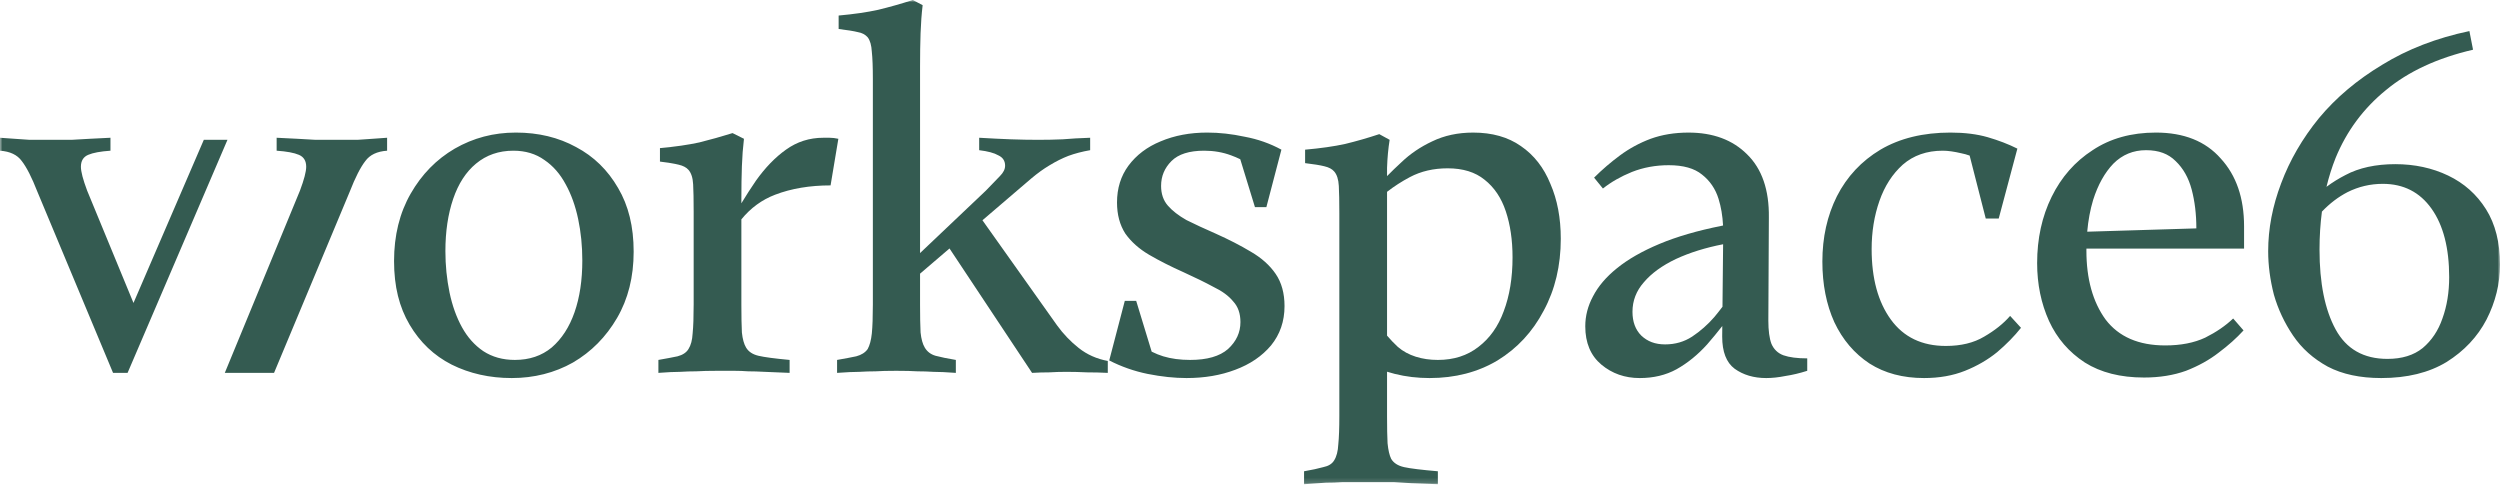 <svg width="500" height="97" viewBox="0 0 500 97" fill="none" xmlns="http://www.w3.org/2000/svg">
<g clip-path="url(#clip0_4601_2)">
<mask id="mask0_4601_2" style="mask-type:luminance" maskUnits="userSpaceOnUse" x="0" y="0" width="500" height="97">
<path d="M500 0H0V96.845H500V0Z" fill="white"/>
</mask>
<g mask="url(#mask0_4601_2)">
<path d="M45.494 27.964H40.763L26.698 60.591L17.425 38.115C16.596 35.905 16.181 34.318 16.181 33.351C16.181 32.176 16.665 31.382 17.634 30.968C18.601 30.554 20.087 30.277 22.093 30.14V27.55C20.572 27.62 19.188 27.688 17.945 27.757C16.768 27.827 15.558 27.895 14.315 27.964H5.913C4.875 27.895 3.872 27.827 2.905 27.757C2.006 27.688 1.038 27.62 0 27.55V30.14C2.006 30.277 3.458 30.968 4.357 32.212C5.325 33.455 6.362 35.491 7.469 38.323L22.611 74.575H25.516L45.494 27.964ZM123.619 37.597C121.545 34.007 118.745 31.279 115.218 29.414C111.691 27.481 107.681 26.515 103.186 26.515C98.69 26.515 94.681 27.585 90.947 29.725C87.282 31.866 84.344 34.87 82.131 38.737C79.918 42.604 78.811 47.092 78.811 52.202C78.811 57.312 79.849 61.42 81.924 64.942C83.998 68.463 86.799 71.122 90.325 72.918C93.92 74.712 97.931 75.61 102.357 75.61C106.782 75.61 110.931 74.575 114.596 72.504C118.261 70.362 121.199 67.393 123.412 63.595C125.625 59.798 126.731 55.378 126.731 50.338C126.731 45.298 125.695 41.119 123.619 37.597ZM114.907 62.456C113.87 65.426 112.348 67.772 110.344 69.499C108.338 71.157 105.883 71.985 102.978 71.985C100.558 71.985 98.449 71.399 96.652 70.224C94.923 69.05 93.506 67.462 92.399 65.459C91.293 63.458 90.464 61.145 89.91 58.519C89.357 55.827 89.08 53.065 89.08 50.235C89.08 46.298 89.6 42.811 90.636 39.772C91.674 36.734 93.195 34.386 95.2 32.729C97.274 31.003 99.763 30.14 102.668 30.14C105.088 30.14 107.162 30.761 108.891 32.005C110.62 33.178 112.037 34.8 113.143 36.873C114.25 38.875 115.08 41.189 115.633 43.812C116.187 46.436 116.463 49.198 116.463 52.099C116.463 56.034 115.944 59.487 114.907 62.456ZM255.141 54.791C253.965 53.065 252.305 51.58 250.162 50.338C248.088 49.095 245.737 47.886 243.109 46.712C240.897 45.745 238.96 44.847 237.3 44.019C235.711 43.122 234.466 42.155 233.566 41.119C232.668 40.084 232.218 38.771 232.218 37.183C232.218 35.249 232.91 33.592 234.293 32.212C235.676 30.83 237.853 30.14 240.827 30.14C242.764 30.14 244.562 30.451 246.221 31.072C246.84 31.295 247.451 31.553 248.052 31.848L250.991 41.429H253.274L256.281 29.933C254 28.69 251.545 27.827 248.918 27.343C246.359 26.791 243.87 26.515 241.45 26.515C237.992 26.515 234.88 27.101 232.114 28.276C229.418 29.381 227.274 31.003 225.684 33.143C224.162 35.215 223.402 37.666 223.402 40.498C223.402 42.915 223.955 44.986 225.061 46.712C226.238 48.37 227.827 49.785 229.833 50.959C231.838 52.132 234.155 53.307 236.782 54.48C239.064 55.517 241.036 56.483 242.694 57.381C244.423 58.209 245.737 59.175 246.636 60.28C247.604 61.316 248.088 62.697 248.088 64.424C248.088 66.496 247.258 68.291 245.598 69.81C243.939 71.26 241.415 71.985 238.027 71.985C236.022 71.985 234.224 71.744 232.634 71.26C231.904 71.038 231.138 70.729 230.335 70.332L227.239 60.177H224.958L221.846 72.088C224.266 73.332 226.825 74.229 229.522 74.782C232.288 75.334 234.88 75.61 237.3 75.61C240.897 75.61 244.146 75.057 247.051 73.953C250.024 72.847 252.409 71.225 254.207 69.086C256.005 66.876 256.905 64.251 256.905 61.213C256.905 58.658 256.316 56.518 255.141 54.791ZM402.024 63.181C400.708 64.7 398.982 66.082 396.836 67.325C394.763 68.567 392.203 69.189 389.162 69.189C384.391 69.189 380.724 67.428 378.167 63.907C375.609 60.384 374.328 55.689 374.328 49.819C374.328 46.368 374.846 43.156 375.886 40.187C376.922 37.218 378.479 34.8 380.552 32.936C382.695 31.072 385.357 30.14 388.539 30.14C389.576 30.14 390.82 30.312 392.274 30.658C392.805 30.76 393.357 30.912 393.927 31.116L397.149 43.709H399.742L403.474 29.725C401.677 28.828 399.706 28.069 397.563 27.447C395.419 26.826 392.93 26.515 390.094 26.515C384.633 26.515 379.964 27.654 376.091 29.933C372.289 32.212 369.385 35.319 367.38 39.255C365.445 43.122 364.474 47.472 364.474 52.306C364.474 56.862 365.271 60.903 366.862 64.424C368.521 67.946 370.872 70.708 373.914 72.71C376.956 74.643 380.586 75.61 384.805 75.61C387.849 75.61 390.578 75.127 393 74.161C395.419 73.193 397.563 71.951 399.43 70.431C401.297 68.844 402.885 67.22 404.201 65.563L402.024 63.181ZM448.813 49.715V45.263C448.813 39.6 447.255 35.077 444.143 31.694C441.102 28.241 436.781 26.515 431.18 26.515C426.268 26.515 422.052 27.688 418.524 30.037C414.997 32.315 412.268 35.422 410.331 39.358C408.396 43.294 407.427 47.713 407.427 52.616C407.427 56.828 408.221 60.696 409.813 64.217C411.404 67.669 413.789 70.431 416.969 72.504C420.151 74.505 424.091 75.506 428.794 75.506C431.904 75.506 434.706 75.057 437.195 74.161C439.685 73.193 441.862 71.985 443.729 70.534C445.667 69.086 447.326 67.6 448.708 66.082L446.633 63.698C445.112 65.149 443.247 66.427 441.034 67.532C438.82 68.567 436.159 69.086 433.047 69.086C427.721 69.086 423.745 67.358 421.117 63.907C418.56 60.384 417.281 55.792 417.281 50.13C417.281 49.991 417.281 49.853 417.284 49.715H448.813ZM418.63 39.979C419.596 36.941 420.945 34.525 422.675 32.729C424.471 30.934 426.651 30.037 429.208 30.037C431.768 30.037 433.669 30.761 435.12 32.212C436.641 33.662 437.714 35.561 438.336 37.908C438.958 40.256 439.271 42.846 439.271 45.677L417.443 46.34C417.646 44.043 418.042 41.923 418.63 39.979ZM497.201 41.845C495.333 38.875 492.807 36.631 489.628 35.112C486.448 33.592 482.922 32.832 479.05 32.832C475.177 32.832 471.789 33.558 469.091 35.008C467.729 35.706 466.466 36.491 465.297 37.365C465.781 35.355 466.388 33.431 467.12 31.59C469.333 26.203 472.688 21.68 477.182 18.022C481.677 14.292 487.484 11.6 494.607 9.942L493.88 6.214C487.313 7.594 481.503 9.839 476.456 12.947C471.406 15.984 467.19 19.541 463.802 23.615C460.482 27.688 457.958 32.039 456.229 36.666C454.5 41.222 453.635 45.745 453.635 50.235C453.635 53.065 454.018 55.966 454.779 58.935C455.607 61.834 456.888 64.562 458.615 67.116C460.344 69.671 462.659 71.744 465.565 73.332C468.469 74.85 472.031 75.61 476.247 75.61C481.432 75.61 485.792 74.54 489.318 72.4C492.844 70.19 495.505 67.358 497.305 63.907C499.102 60.384 500 56.725 500 52.927C500 48.507 499.068 44.814 497.201 41.845ZM488.487 63.698C487.656 66.115 486.344 68.084 484.544 69.603C482.747 71.053 480.396 71.778 477.492 71.778C472.721 71.778 469.266 69.81 467.12 65.874C464.977 61.938 463.904 56.622 463.904 49.922C463.904 47.279 464.065 44.747 464.385 42.32C465.966 40.669 467.675 39.371 469.505 38.427C471.719 37.322 474.07 36.769 476.56 36.769C480.708 36.769 483.958 38.427 486.31 41.741C488.659 45.054 489.836 49.612 489.836 55.413C489.836 58.451 489.386 61.213 488.487 63.698ZM44.96 74.575H54.81L69.952 38.323C71.058 35.491 72.096 33.455 73.064 32.212C73.963 30.968 75.415 30.277 77.421 30.14V27.55C76.383 27.62 75.415 27.688 74.516 27.757C73.549 27.827 72.546 27.895 71.508 27.964H63.106C61.863 27.895 60.653 27.827 59.476 27.757C58.233 27.688 56.849 27.62 55.328 27.55V30.14C57.334 30.277 58.819 30.554 59.787 30.968C60.756 31.382 61.24 32.176 61.24 33.351C61.24 34.318 60.825 35.905 59.996 38.115L44.96 74.575Z" fill="#345B51"/>
<path d="M148.274 43.87V61.007C148.274 63.285 148.309 65.116 148.378 66.496C148.517 67.808 148.792 68.809 149.208 69.5C149.692 70.328 150.522 70.88 151.697 71.157C152.873 71.433 154.948 71.71 157.921 71.985V74.575C155.915 74.505 154.256 74.437 152.942 74.368C151.697 74.298 150.591 74.265 149.623 74.265C148.724 74.195 147.791 74.161 146.822 74.161H143.503C141.774 74.161 140.357 74.195 139.251 74.265C138.215 74.265 137.142 74.298 136.035 74.368C134.929 74.368 133.477 74.437 131.68 74.575V71.985C133.269 71.71 134.549 71.468 135.517 71.261C136.555 70.984 137.28 70.501 137.695 69.81C138.179 69.051 138.455 68.015 138.526 66.703C138.663 65.323 138.733 63.388 138.733 60.903V42.363C138.733 39.946 138.698 38.115 138.629 36.873C138.559 35.562 138.248 34.594 137.695 33.973C137.28 33.489 136.623 33.143 135.724 32.936C134.895 32.729 133.65 32.523 131.991 32.316V29.622C135.033 29.346 137.661 28.966 139.874 28.483C142.085 27.931 144.298 27.309 146.511 26.619L148.792 27.758C148.585 29.485 148.448 31.314 148.378 33.248C148.309 35.181 148.274 37.356 148.274 39.773V40.656C149.242 39.063 150.211 37.56 151.179 36.148C153.046 33.524 155.051 31.453 157.194 29.934C159.407 28.345 161.897 27.551 164.663 27.551H165.907C166.46 27.551 167.048 27.621 167.671 27.758L166.115 37.08C161.966 37.08 158.267 37.701 155.016 38.945C152.383 39.952 150.135 41.593 148.274 43.87Z" fill="#345B51"/>
<path d="M221.558 72.193V74.576C220.176 74.506 218.792 74.473 217.41 74.473C216.026 74.403 214.644 74.369 213.26 74.369C212.085 74.369 210.944 74.403 209.837 74.473C208.731 74.473 207.591 74.506 206.414 74.576L189.901 49.692L184.011 54.733V61.007C184.011 63.286 184.046 65.116 184.114 66.497C184.253 67.808 184.53 68.81 184.945 69.501C185.429 70.329 186.155 70.881 187.123 71.158C188.16 71.434 189.509 71.71 191.169 71.986V74.576C189.3 74.438 187.814 74.369 186.708 74.369C185.601 74.299 184.53 74.266 183.492 74.266C182.455 74.196 181.037 74.162 179.24 74.162C177.444 74.162 176.129 74.196 175.091 74.266C174.054 74.266 172.982 74.299 171.875 74.369C170.769 74.369 169.283 74.438 167.416 74.576V71.986C169.006 71.71 170.286 71.469 171.254 71.261C172.291 70.984 173.052 70.502 173.535 69.811C173.949 69.052 174.227 68.016 174.365 66.704C174.502 65.323 174.573 63.389 174.573 60.904V15.847C174.573 13.43 174.502 11.601 174.365 10.358C174.295 9.046 174.019 8.079 173.535 7.458C173.052 6.906 172.395 6.561 171.564 6.422C170.735 6.215 169.455 6.008 167.727 5.801V3.108C170.769 2.831 173.396 2.452 175.609 1.968C177.892 1.415 180.208 0.759 182.56 0L184.53 1.036C184.323 2.762 184.184 4.626 184.114 6.629C184.046 8.632 184.011 10.841 184.011 13.258V50.614L197.184 38.116C198.359 36.874 199.293 35.906 199.985 35.217C200.675 34.526 201.021 33.835 201.021 33.144C201.021 32.178 200.571 31.488 199.674 31.073C198.843 30.59 197.564 30.245 195.835 30.038V27.551C198.186 27.69 200.295 27.793 202.162 27.862C204.098 27.932 205.931 27.965 207.659 27.965C209.388 27.965 210.944 27.932 212.535 27.862C214.125 27.725 215.957 27.621 218.031 27.551V30.038C216.442 30.313 214.989 30.694 213.676 31.176C212.431 31.66 211.186 32.281 209.942 33.041C208.766 33.732 207.521 34.629 206.207 35.734L196.489 44.053L211.393 65.046C212.638 66.773 214.091 68.292 215.75 69.604C217.41 70.916 219.345 71.779 221.558 72.193Z" fill="#345B51"/>
<path d="M356.677 71.055C355.57 70.639 354.776 69.88 354.292 68.775C353.875 67.67 353.669 66.116 353.669 64.115L353.773 43.503C353.844 37.979 352.391 33.767 349.417 30.866C346.513 27.965 342.604 26.517 337.695 26.517C334.93 26.517 332.406 26.931 330.125 27.758C327.911 28.588 325.872 29.693 324.005 31.073C322.138 32.455 320.409 33.938 318.818 35.528L320.583 37.702C322.242 36.39 324.177 35.285 326.391 34.388C328.672 33.49 331.128 33.041 333.755 33.041C336.659 33.041 338.872 33.663 340.393 34.907C341.984 36.148 343.089 37.772 343.711 39.773C344.214 41.391 344.513 43.166 344.612 45.101L344.333 45.161C339.495 46.127 335.344 47.335 331.888 48.785C328.43 50.236 325.594 51.858 323.383 53.654C321.24 55.38 319.648 57.244 318.612 59.247C317.573 61.179 317.055 63.182 317.055 65.253C317.055 68.568 318.128 71.123 320.271 72.919C322.414 74.713 324.974 75.611 327.945 75.611C330.711 75.611 333.167 75.025 335.31 73.85C337.523 72.609 339.562 70.951 341.43 68.879C342.461 67.697 343.471 66.473 344.458 65.206L344.438 67.326C344.438 70.364 345.268 72.505 346.927 73.747C348.656 74.99 350.763 75.611 353.255 75.611C354.43 75.611 355.708 75.474 357.091 75.197C358.477 74.99 359.927 74.645 361.448 74.162V71.676C359.443 71.676 357.852 71.469 356.677 71.055ZM342.883 63.389C341.568 64.909 340.081 66.221 338.422 67.326C336.833 68.361 335.034 68.879 333.029 68.879C331.023 68.879 329.503 68.292 328.258 67.118C327.081 65.944 326.495 64.356 326.495 62.354C326.495 60.145 327.255 58.175 328.776 56.45C330.297 54.654 332.44 53.102 335.206 51.788C337.956 50.517 341.094 49.537 344.622 48.851L344.497 61.35C344 62.01 343.461 62.688 342.883 63.389Z" fill="#345B51"/>
<path d="M310.081 36.771C308.768 33.525 306.797 31.005 304.169 29.209C301.609 27.413 298.43 26.517 294.628 26.517C291.583 26.517 288.852 27.102 286.432 28.277C284.081 29.382 282.042 30.762 280.313 32.42C279.268 33.379 278.299 34.313 277.409 35.222V33.56C277.477 31.557 277.651 29.693 277.927 27.965L275.854 26.827C273.57 27.587 271.289 28.242 269.008 28.795C266.794 29.279 264.133 29.658 261.021 29.934V32.627C262.747 32.834 264.029 33.041 264.857 33.249C265.758 33.456 266.414 33.801 266.828 34.284C267.38 34.907 267.693 35.873 267.763 37.185C267.831 38.428 267.867 40.257 267.867 42.674V83.173C267.867 85.658 267.797 87.557 267.659 88.869C267.591 90.251 267.312 91.321 266.828 92.08C266.414 92.771 265.687 93.22 264.651 93.427C263.682 93.703 262.404 93.979 260.812 94.255V96.845C262.612 96.707 264.062 96.603 265.169 96.535C266.276 96.535 267.349 96.5 268.385 96.431H278.862C279.828 96.5 280.969 96.568 282.284 96.638C283.667 96.707 285.43 96.775 287.573 96.845V94.255C284.323 93.979 282.076 93.703 280.831 93.427C279.586 93.15 278.724 92.598 278.237 91.77C277.893 91.079 277.651 90.043 277.513 88.662C277.443 87.35 277.409 85.555 277.409 83.276V74.343C277.917 74.501 278.435 74.648 278.966 74.783C281.177 75.336 283.495 75.611 285.914 75.611C291.031 75.611 295.56 74.438 299.503 72.089C303.443 69.673 306.521 66.358 308.732 62.147C311.013 57.935 312.156 53.135 312.156 47.749C312.156 43.607 311.464 39.947 310.081 36.771ZM300.745 62.251C299.638 65.288 297.945 67.67 295.664 69.397C293.451 71.123 290.755 71.986 287.573 71.986C284.393 71.986 281.591 71.123 279.586 69.397C278.828 68.694 278.102 67.937 277.409 67.129V38.365C278.818 37.271 280.339 36.291 281.971 35.424C284.185 34.249 286.708 33.663 289.544 33.663C292.586 33.663 295.042 34.422 296.909 35.941C298.846 37.46 300.263 39.566 301.161 42.26C302.06 44.954 302.508 48.026 302.508 51.478C302.508 55.552 301.922 59.143 300.745 62.251Z" fill="#345B51"/>
</g>
</g>
<defs>
<clipPath id="clip0_4601_2">
<rect width="500" height="97" fill="white"/>
</clipPath>
</defs>
</svg>
